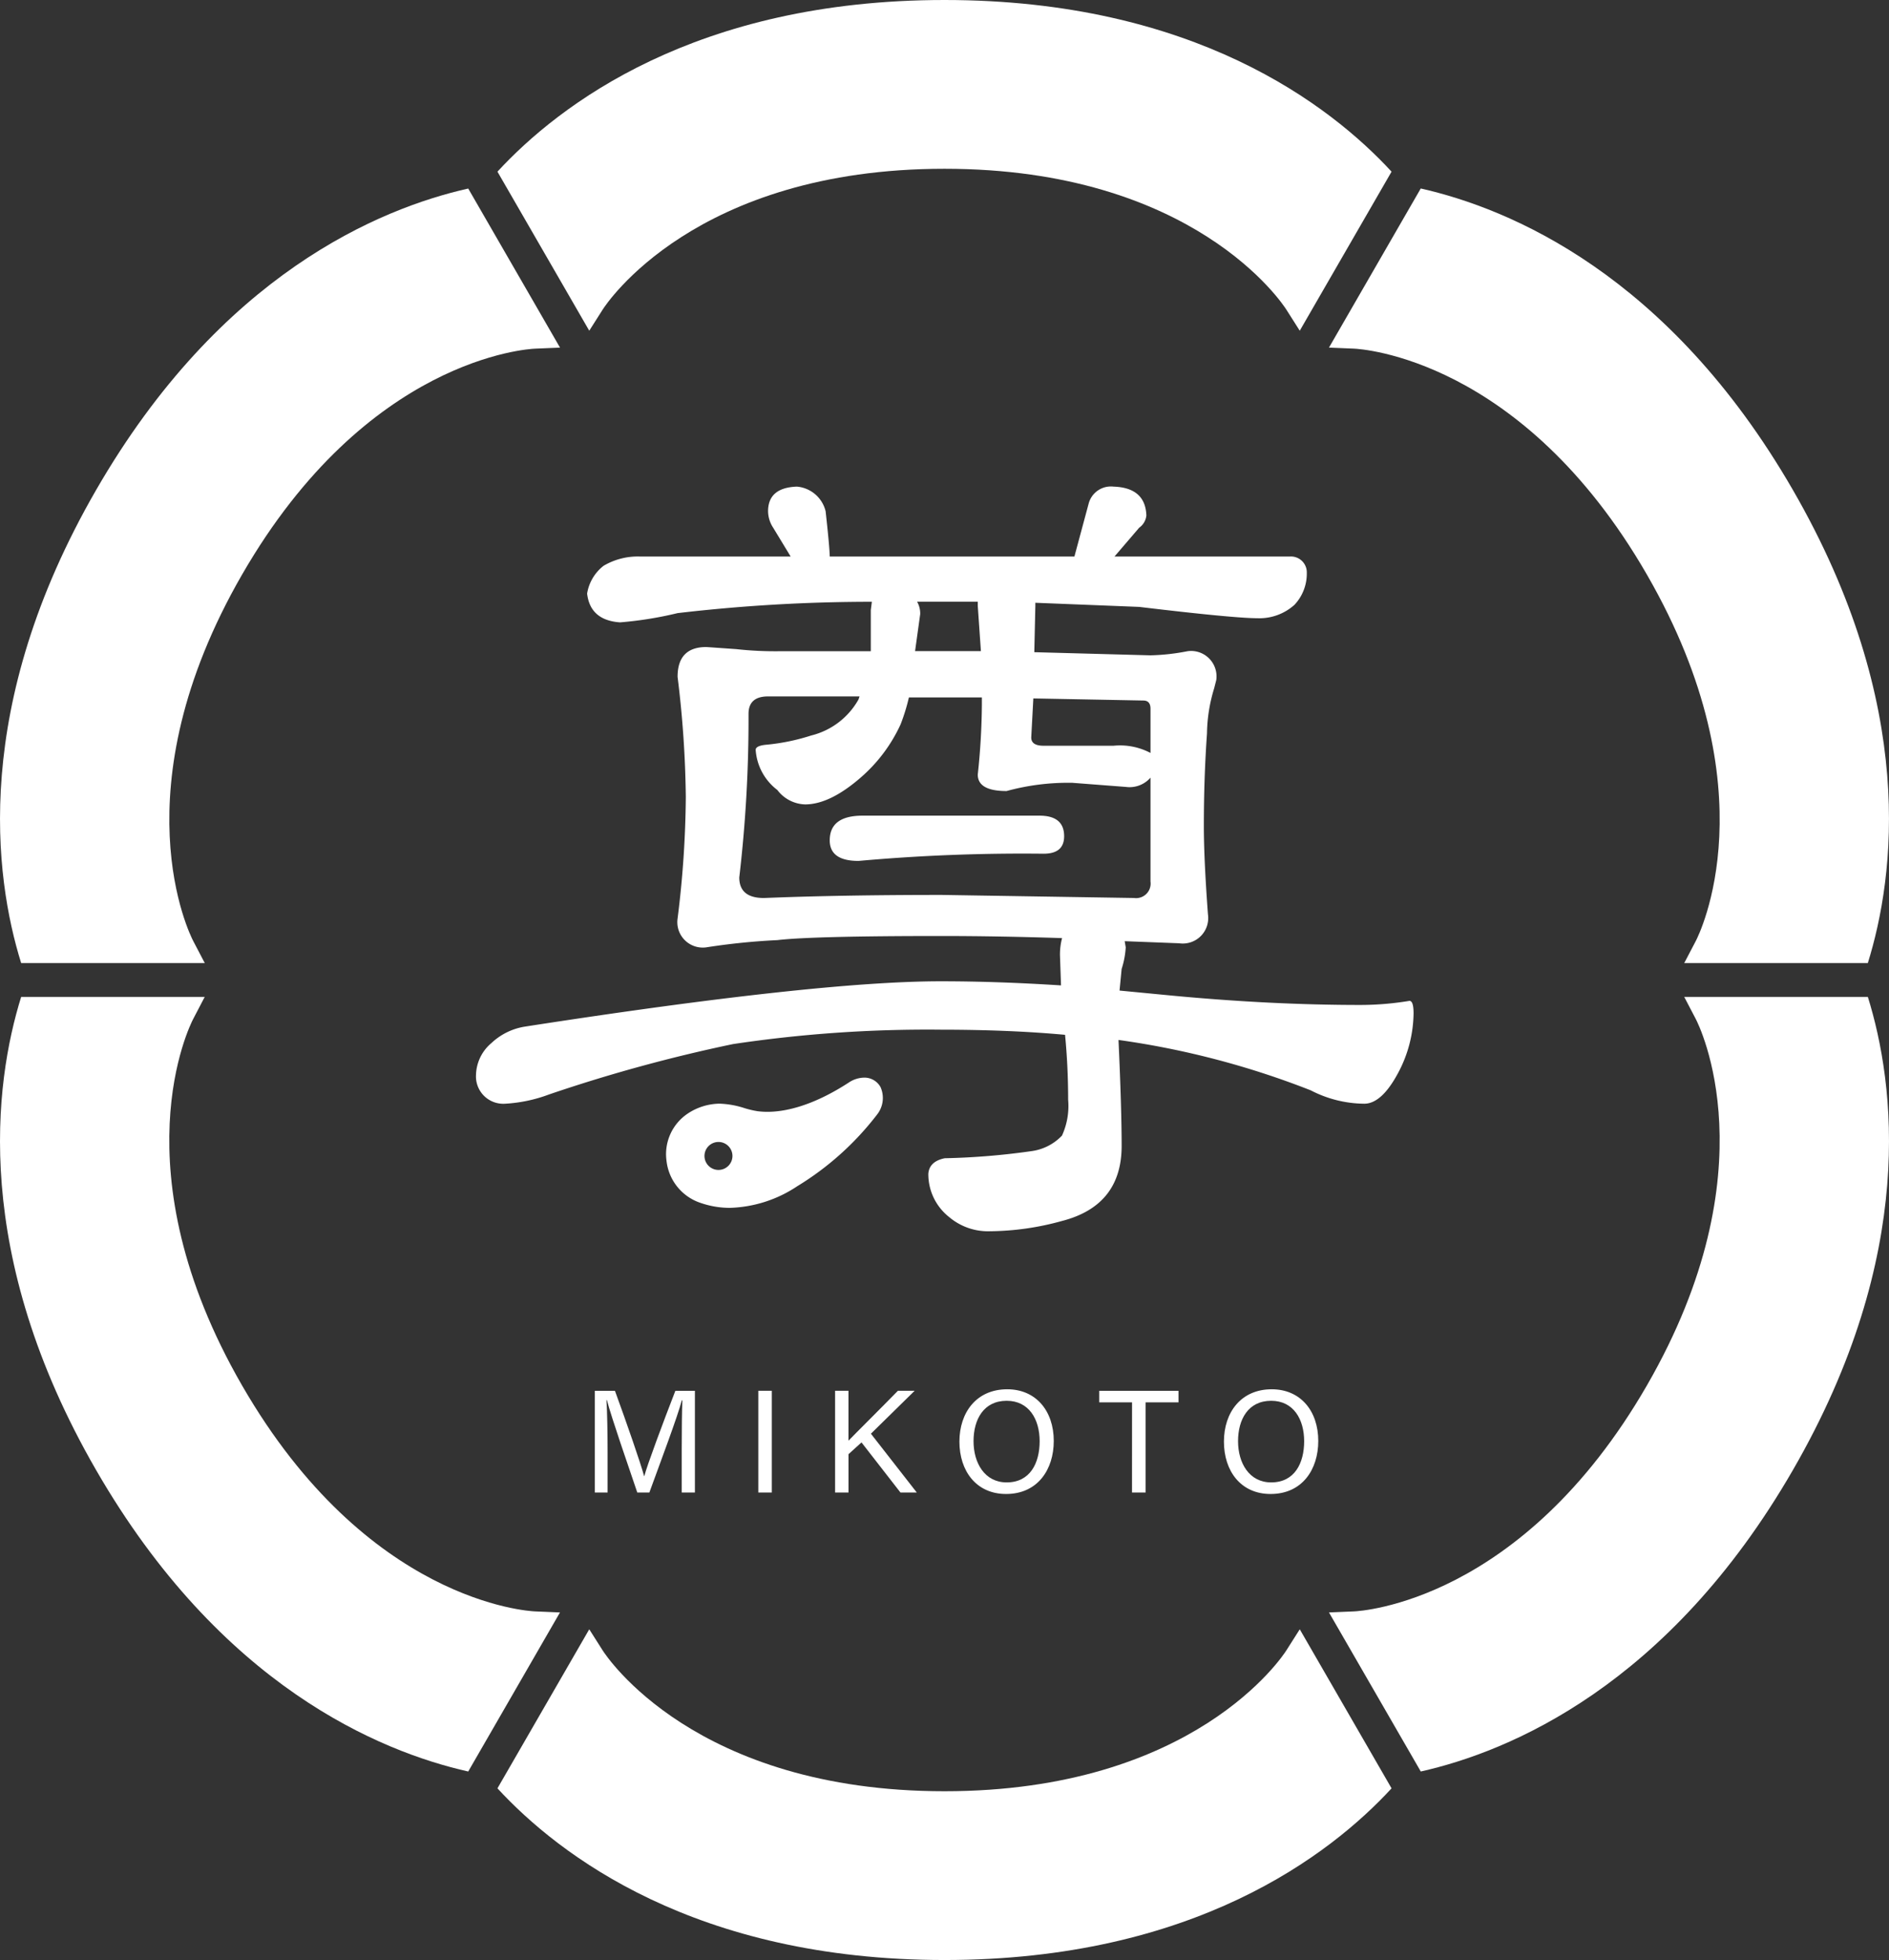 <svg xmlns="http://www.w3.org/2000/svg" width="180.475" height="187.193"><rect width="100%" height="100%" fill="#333333" stroke="none"/><defs><clipPath id="a"><path data-name="長方形 75" fill="none" d="M0 0h180.475v187.193H0z"/></clipPath></defs><g data-name="グループ 38" clip-path="url(#a)" fill="#fff"><path data-name="パス 133" d="M56.297 31.585l1.282-2.017c.348-.549 8.818-13.449 32.659-13.449s32.311 12.9 32.659 13.449l1.282 2.017 8.771-15.191C127.073 10.026 114.041 0 90.238 0S53.402 10.026 47.526 16.394z"/><path data-name="パス 134" d="M126.97 33.197l2.389.1c.65.028 16.053.91 27.976 21.561s4.985 34.429 4.683 35.006l-1.107 2.116h17.54c2.578-8.273 4.745-24.571-7.158-45.187s-27.1-26.887-35.554-28.792z"/><path data-name="パス 135" d="M19.565 91.98l-1.109-2.12c-.3-.576-7.238-14.355 4.684-35.006s27.324-21.528 27.975-21.555l2.389-.1-8.77-15.193C36.281 19.91 21.083 26.18 9.182 46.798S-.554 83.711 2.022 91.98z"/><path data-name="パス 136" d="M160.911 95.208l1.107 2.119c.3.577 7.238 14.359-4.683 35.007s-27.326 21.533-27.976 21.561l-2.389.1 8.771 15.191c8.453-1.9 23.651-8.175 35.554-28.792s9.735-36.914 7.158-45.187z"/><path data-name="パス 137" d="M124.179 155.604l-1.282 2.019c-.348.549-8.815 13.448-32.659 13.448s-32.311-12.9-32.659-13.448l-1.282-2.019-8.771 15.191c5.876 6.369 18.906 16.395 42.712 16.395s36.837-10.026 42.712-16.395z"/><path data-name="パス 138" d="M53.5 153.995l-2.389-.1c-.65-.028-16.053-.911-27.975-21.561s-4.985-34.43-4.683-35.007l1.106-2.119H2.022c-2.576 8.273-4.743 24.571 7.158 45.187s27.1 26.887 35.554 28.792z"/><path data-name="パス 139" d="M65.133 138.401c0-1.8.019-3.639.06-4.661h-.052c-.415 1.575-1.987 5.744-3.1 8.8h-1.156c-.841-2.486-2.469-7.161-2.9-8.818h-.044c.075 1.122.108 3.279.108 4.945v3.874H56.83v-9.713h1.922c1.1 3.014 2.452 6.9 2.785 8.141h.023c.229-.935 1.822-5.2 2.964-8.141h1.868v9.713h-1.259z"/><path data-name="長方形 74" d="M72.45 132.826h1.288v9.715H72.45z"/><path data-name="パス 140" d="M79.785 132.826h1.278v4.767c.721-.749 3.189-3.193 4.721-4.767h1.6l-4.177 4.1 4.383 5.617h-1.56l-3.723-4.786-1.242 1.125v3.659h-1.28z"/><path data-name="パス 141" d="M100.676 137.629c0 2.672-1.5 5.053-4.557 5.053-2.859 0-4.456-2.211-4.456-5s1.629-5 4.568-5c2.735 0 4.446 2.054 4.446 4.941m-7.665.014c0 2.1 1.075 3.939 3.164 3.939 2.255 0 3.152-1.858 3.152-3.934 0-2.093-1.018-3.861-3.15-3.861-2.2 0-3.166 1.784-3.166 3.856"/><path data-name="パス 142" d="M108.155 133.93h-3.137v-1.1h7.576v1.1h-3.142v8.611h-1.3z"/><path data-name="パス 143" d="M125.947 137.629c0 2.672-1.5 5.053-4.557 5.053-2.859 0-4.456-2.211-4.456-5s1.629-5 4.568-5c2.735 0 4.446 2.054 4.446 4.941m-7.665.014c0 2.1 1.075 3.939 3.164 3.939 2.255 0 3.152-1.858 3.152-3.934 0-2.093-1.018-3.861-3.15-3.861-2.2 0-3.166 1.784-3.166 3.856"/><path data-name="パス 144" d="M76.13 46.474a3.09 3.09 0 012.75 2.357q.39 3.537.392 4.322h23.377l1.375-5.108a2.195 2.195 0 012.358-1.571q3.043.1 3.142 2.75a1.622 1.622 0 01-.687 1.175l-2.357 2.75h16.8a1.514 1.514 0 011.571 1.571 4.337 4.337 0 01-1.179 3.045 5 5 0 01-3.536 1.277q-2.261 0-11.3-1.081l-9.919-.393v.3l-.1 4.419 11.1.3a20.529 20.529 0 003.536-.393 2.431 2.431 0 012.75 2.75l-.2.786a15.286 15.286 0 00-.687 4.322q-.3 4.223-.3 8.84 0 3.145.393 8.446a2.43 2.43 0 01-2.75 2.75l-5.206-.2.1.589a8.4 8.4 0 01-.392 2.063l-.2 2.063 5.108.491q9.429.884 17.877.884a28.667 28.667 0 004.713-.392q.392 0 .393 1.178a12.309 12.309 0 01-1.473 5.7q-1.572 2.945-3.242 2.946a11.314 11.314 0 01-5.107-1.277 80.616 80.616 0 00-18.368-4.813q.3 6.582.3 10.117 0 5.7-5.7 7.171a26.43 26.43 0 01-6.875.982 5.753 5.753 0 01-3.929-1.375 5.209 5.209 0 01-1.965-4.125q.1-1.178 1.572-1.473a68.427 68.427 0 008.348-.688 4.921 4.921 0 002.848-1.474 6.8 6.8 0 00.589-3.436q0-3.143-.294-6.189-5.305-.49-11.885-.49a125.117 125.117 0 00-19.84 1.375 148.459 148.459 0 00-17.581 4.813 14.241 14.241 0 01-4.224.884 2.61 2.61 0 01-2.749-2.75 4.107 4.107 0 011.473-3.045 6.048 6.048 0 013.247-1.578q27.9-4.321 39.681-4.321 5.4 0 11.492.392l-.1-2.848a6.112 6.112 0 01.2-1.669q-6.188-.2-11.59-.2-12.279 0-15.617.393a64.091 64.091 0 00-6.777.688 2.43 2.43 0 01-2.75-2.75 97.565 97.565 0 00.786-11.59 100.654 100.654 0 00-.786-11.492q0-2.847 2.75-2.848l2.849.2a34 34 0 004.222.2h8.64V58.26l.1-.786a159.069 159.069 0 00-18.56 1.081 35.468 35.468 0 01-5.5.884q-2.851-.2-3.144-2.75a4.21 4.21 0 011.571-2.652 6.432 6.432 0 013.537-.884h14.34l-1.67-2.75a2.937 2.937 0 01-.49-1.572q0-2.257 2.75-2.357m13.75 38.994l18.466.294a1.389 1.389 0 001.571-1.571V74.27a2.653 2.653 0 01-2.358.884l-5.107-.392a22.308 22.308 0 00-6.287.786q-2.751 0-2.75-1.571a66.733 66.733 0 00.393-6.679v-.689h-6.972a19.023 19.023 0 01-.787 2.554 14.949 14.949 0 01-3.83 5.107q-2.947 2.557-5.3 2.554a3.446 3.446 0 01-2.652-1.375 5.262 5.262 0 01-2.071-3.831c0-.26.327-.425.983-.49a20.009 20.009 0 004.321-.885 7.136 7.136 0 004.519-3.438l.1-.294h-8.74q-1.866 0-1.866 1.669a129.578 129.578 0 01-.884 15.619q0 1.966 2.357 1.965 7.268-.294 16.894-.294m-7.465-7.571H99.31q2.357 0 2.358 1.965 0 1.672-1.965 1.67a175.251 175.251 0 00-17.679.688q-2.753 0-2.751-1.965 0-2.357 3.143-2.358m11.3-15.715l-.3-4.321v-.393h-5.794a2.261 2.261 0 01.294 1.179l-.49 3.536zm5.009 4.519l-.2 3.732q0 .788 1.179.787h6.679a6.239 6.239 0 013.536.688v-4.221c0-.523-.23-.786-.688-.786z"/><path data-name="中マド 7" d="M69.75 115.355a8.516 8.516 0 01-2.8-.466 4.791 4.791 0 01-3.273-4.038 4.657 4.657 0 012.014-4.489 5.6 5.6 0 013.054-.957 8.556 8.556 0 012.379.425 9.027 9.027 0 001.241.293 7.409 7.409 0 00.956.061c1.581 0 4.211-.484 7.76-2.788a2.723 2.723 0 011.469-.478 1.753 1.753 0 011.578.91 2.551 2.551 0 01-.334 2.619 27.89 27.89 0 01-7.628 6.845 12.22 12.22 0 01-6.416 2.063zm-1.107-6.291a1.337 1.337 0 00-1.337 1.335 1.337 1.337 0 001.337 1.335 1.336 1.336 0 001.335-1.335 1.336 1.336 0 00-1.328-1.336z" stroke="rgba(0,0,0,0)" stroke-miterlimit="10"/></g></svg>